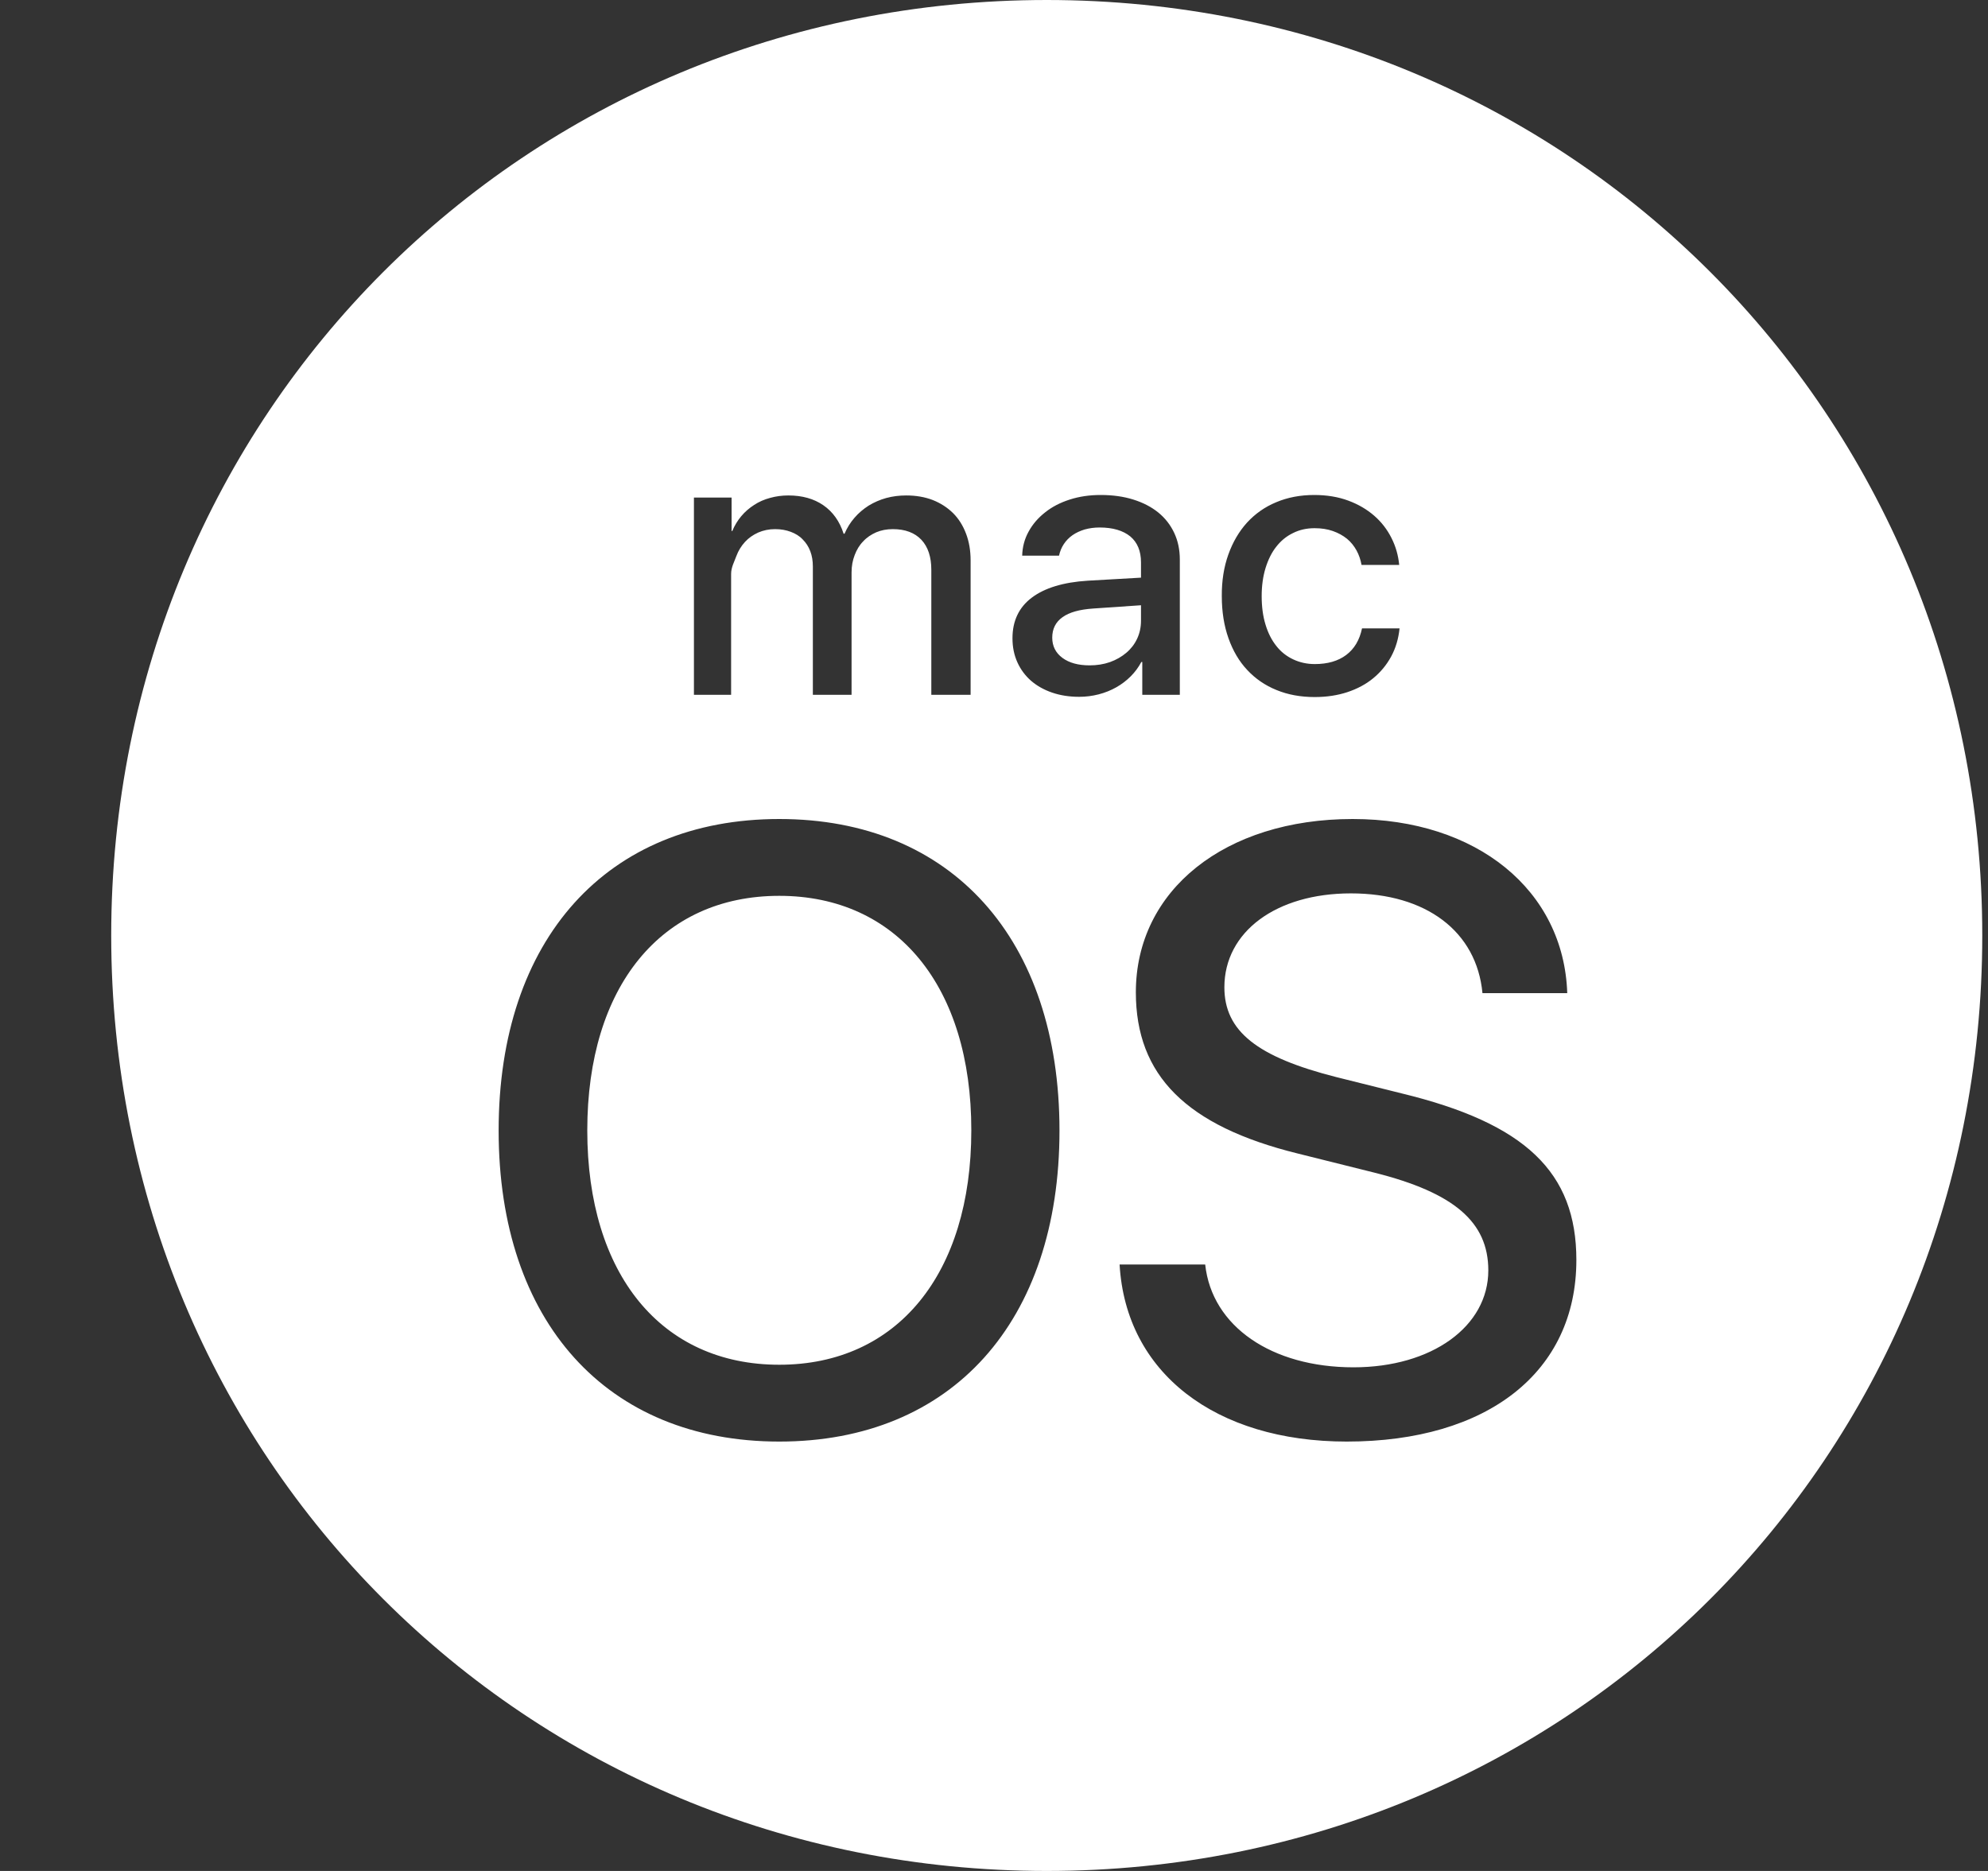 <?xml version="1.0" encoding="UTF-8"?> <svg xmlns="http://www.w3.org/2000/svg" width="17" height="16" viewBox="0 0 17 16" fill="none"><rect x="0" y="0" width="17" height="16" fill="#333333" stroke="none"/> <path d="M9.757 5.308V5.176L9.348 5.204C9.232 5.212 9.144 5.236 9.086 5.278C9.027 5.32 8.998 5.378 8.998 5.453C8.998 5.525 9.027 5.583 9.085 5.626C9.143 5.669 9.221 5.69 9.318 5.69C9.38 5.69 9.438 5.681 9.492 5.662C9.545 5.643 9.592 5.616 9.632 5.582C9.671 5.549 9.702 5.509 9.724 5.462C9.746 5.415 9.757 5.364 9.757 5.308ZM8.951 0C4.487 0 0.951 3.536 0.951 8C0.951 12.465 4.487 16 8.951 16C13.415 16 16.951 12.465 16.951 8C16.951 3.536 13.416 0 8.951 0ZM10.504 4.742C10.542 4.636 10.595 4.545 10.664 4.469C10.733 4.394 10.816 4.335 10.913 4.295C11.01 4.254 11.119 4.233 11.238 4.233C11.345 4.233 11.443 4.249 11.529 4.281C11.616 4.313 11.69 4.357 11.752 4.411C11.814 4.465 11.863 4.529 11.899 4.601C11.936 4.674 11.957 4.75 11.965 4.831H11.643C11.635 4.787 11.621 4.745 11.6 4.707C11.579 4.669 11.552 4.635 11.518 4.607C11.483 4.579 11.443 4.557 11.397 4.541C11.351 4.525 11.3 4.517 11.241 4.517C11.173 4.517 11.111 4.531 11.056 4.559C11 4.586 10.953 4.625 10.914 4.675C10.874 4.725 10.844 4.787 10.822 4.858C10.8 4.93 10.789 5.01 10.789 5.098C10.789 5.189 10.8 5.271 10.822 5.342C10.844 5.415 10.875 5.475 10.915 5.525C10.954 5.575 11.003 5.613 11.059 5.639C11.114 5.665 11.176 5.679 11.243 5.679C11.353 5.679 11.443 5.653 11.512 5.601C11.581 5.549 11.626 5.474 11.647 5.374H11.968C11.959 5.462 11.935 5.543 11.896 5.615C11.856 5.688 11.805 5.749 11.743 5.8C11.68 5.852 11.606 5.891 11.522 5.919C11.437 5.947 11.344 5.961 11.242 5.961C11.122 5.961 11.013 5.941 10.916 5.901C10.819 5.862 10.735 5.804 10.666 5.73C10.596 5.656 10.543 5.565 10.505 5.458C10.467 5.351 10.448 5.231 10.448 5.098C10.447 4.967 10.466 4.848 10.504 4.742ZM5.934 4.255H6.256V4.541H6.262C6.282 4.493 6.308 4.451 6.339 4.414C6.371 4.376 6.407 4.345 6.449 4.318C6.49 4.291 6.536 4.271 6.585 4.258C6.635 4.244 6.687 4.237 6.742 4.237C6.86 4.237 6.96 4.265 7.041 4.321C7.122 4.377 7.18 4.458 7.214 4.564H7.222C7.244 4.513 7.272 4.468 7.307 4.428C7.342 4.387 7.383 4.353 7.428 4.324C7.474 4.296 7.524 4.274 7.578 4.259C7.633 4.244 7.69 4.237 7.75 4.237C7.833 4.237 7.908 4.25 7.976 4.276C8.044 4.303 8.101 4.34 8.15 4.388C8.198 4.436 8.235 4.495 8.261 4.564C8.287 4.632 8.3 4.709 8.3 4.793V5.942H7.964V4.873C7.964 4.763 7.936 4.677 7.879 4.616C7.822 4.556 7.741 4.525 7.635 4.525C7.583 4.525 7.536 4.534 7.493 4.552C7.45 4.571 7.412 4.596 7.382 4.629C7.35 4.661 7.326 4.701 7.309 4.746C7.291 4.792 7.282 4.841 7.282 4.895V5.942H6.951V4.845C6.951 4.797 6.944 4.753 6.929 4.714C6.914 4.674 6.892 4.641 6.864 4.613C6.837 4.584 6.802 4.563 6.762 4.548C6.722 4.533 6.678 4.525 6.628 4.525C6.576 4.525 6.528 4.535 6.484 4.554C6.44 4.574 6.402 4.6 6.371 4.634C6.339 4.669 6.314 4.709 6.297 4.755C6.28 4.802 6.252 4.852 6.252 4.907V5.942H5.934V4.255ZM6.664 12.328C5.189 12.328 4.264 11.303 4.264 9.668C4.264 8.032 5.189 7.004 6.664 7.004C8.139 7.004 9.06 8.032 9.06 9.668C9.06 11.303 8.139 12.328 6.664 12.328ZM9.395 5.938C9.34 5.952 9.285 5.959 9.228 5.959C9.144 5.959 9.067 5.947 8.997 5.923C8.927 5.899 8.867 5.865 8.817 5.822C8.767 5.778 8.728 5.726 8.7 5.664C8.672 5.602 8.658 5.534 8.658 5.458C8.658 5.31 8.713 5.194 8.823 5.111C8.933 5.028 9.093 4.979 9.302 4.966L9.757 4.94V4.809C9.757 4.712 9.726 4.638 9.665 4.587C9.603 4.537 9.516 4.511 9.403 4.511C9.357 4.511 9.315 4.517 9.275 4.528C9.236 4.54 9.201 4.556 9.171 4.577C9.141 4.598 9.116 4.624 9.097 4.653C9.077 4.683 9.064 4.716 9.056 4.752H8.741C8.743 4.678 8.761 4.609 8.796 4.546C8.831 4.482 8.878 4.428 8.938 4.381C8.997 4.334 9.067 4.298 9.148 4.272C9.229 4.246 9.317 4.233 9.412 4.233C9.515 4.233 9.608 4.246 9.691 4.272C9.774 4.298 9.846 4.335 9.905 4.383C9.964 4.431 10.009 4.489 10.041 4.557C10.073 4.625 10.089 4.701 10.089 4.785V5.942H9.768V5.661H9.76C9.736 5.706 9.706 5.747 9.669 5.784C9.632 5.821 9.591 5.852 9.545 5.878C9.499 5.904 9.449 5.924 9.395 5.938ZM11.516 12.328C10.392 12.328 9.627 11.739 9.574 10.814H10.306C10.363 11.343 10.874 11.693 11.574 11.693C12.245 11.693 12.727 11.343 12.727 10.864C12.727 10.45 12.434 10.2 11.756 10.029L11.095 9.864C10.145 9.629 9.713 9.197 9.713 8.486C9.713 7.611 10.477 7.004 11.567 7.004C12.631 7.004 13.373 7.615 13.402 8.493H12.677C12.627 7.965 12.195 7.64 11.552 7.64C10.913 7.64 10.47 7.968 10.47 8.443C10.47 8.818 10.749 9.039 11.427 9.211L11.984 9.35C13.045 9.607 13.48 10.025 13.48 10.775C13.48 11.732 12.723 12.328 11.516 12.328ZM6.664 7.661C5.654 7.661 5.022 8.436 5.022 9.667C5.022 10.896 5.654 11.671 6.664 11.671C7.671 11.671 8.306 10.896 8.306 9.667C8.307 8.436 7.671 7.661 6.664 7.661Z" fill="white"></path> </svg> 